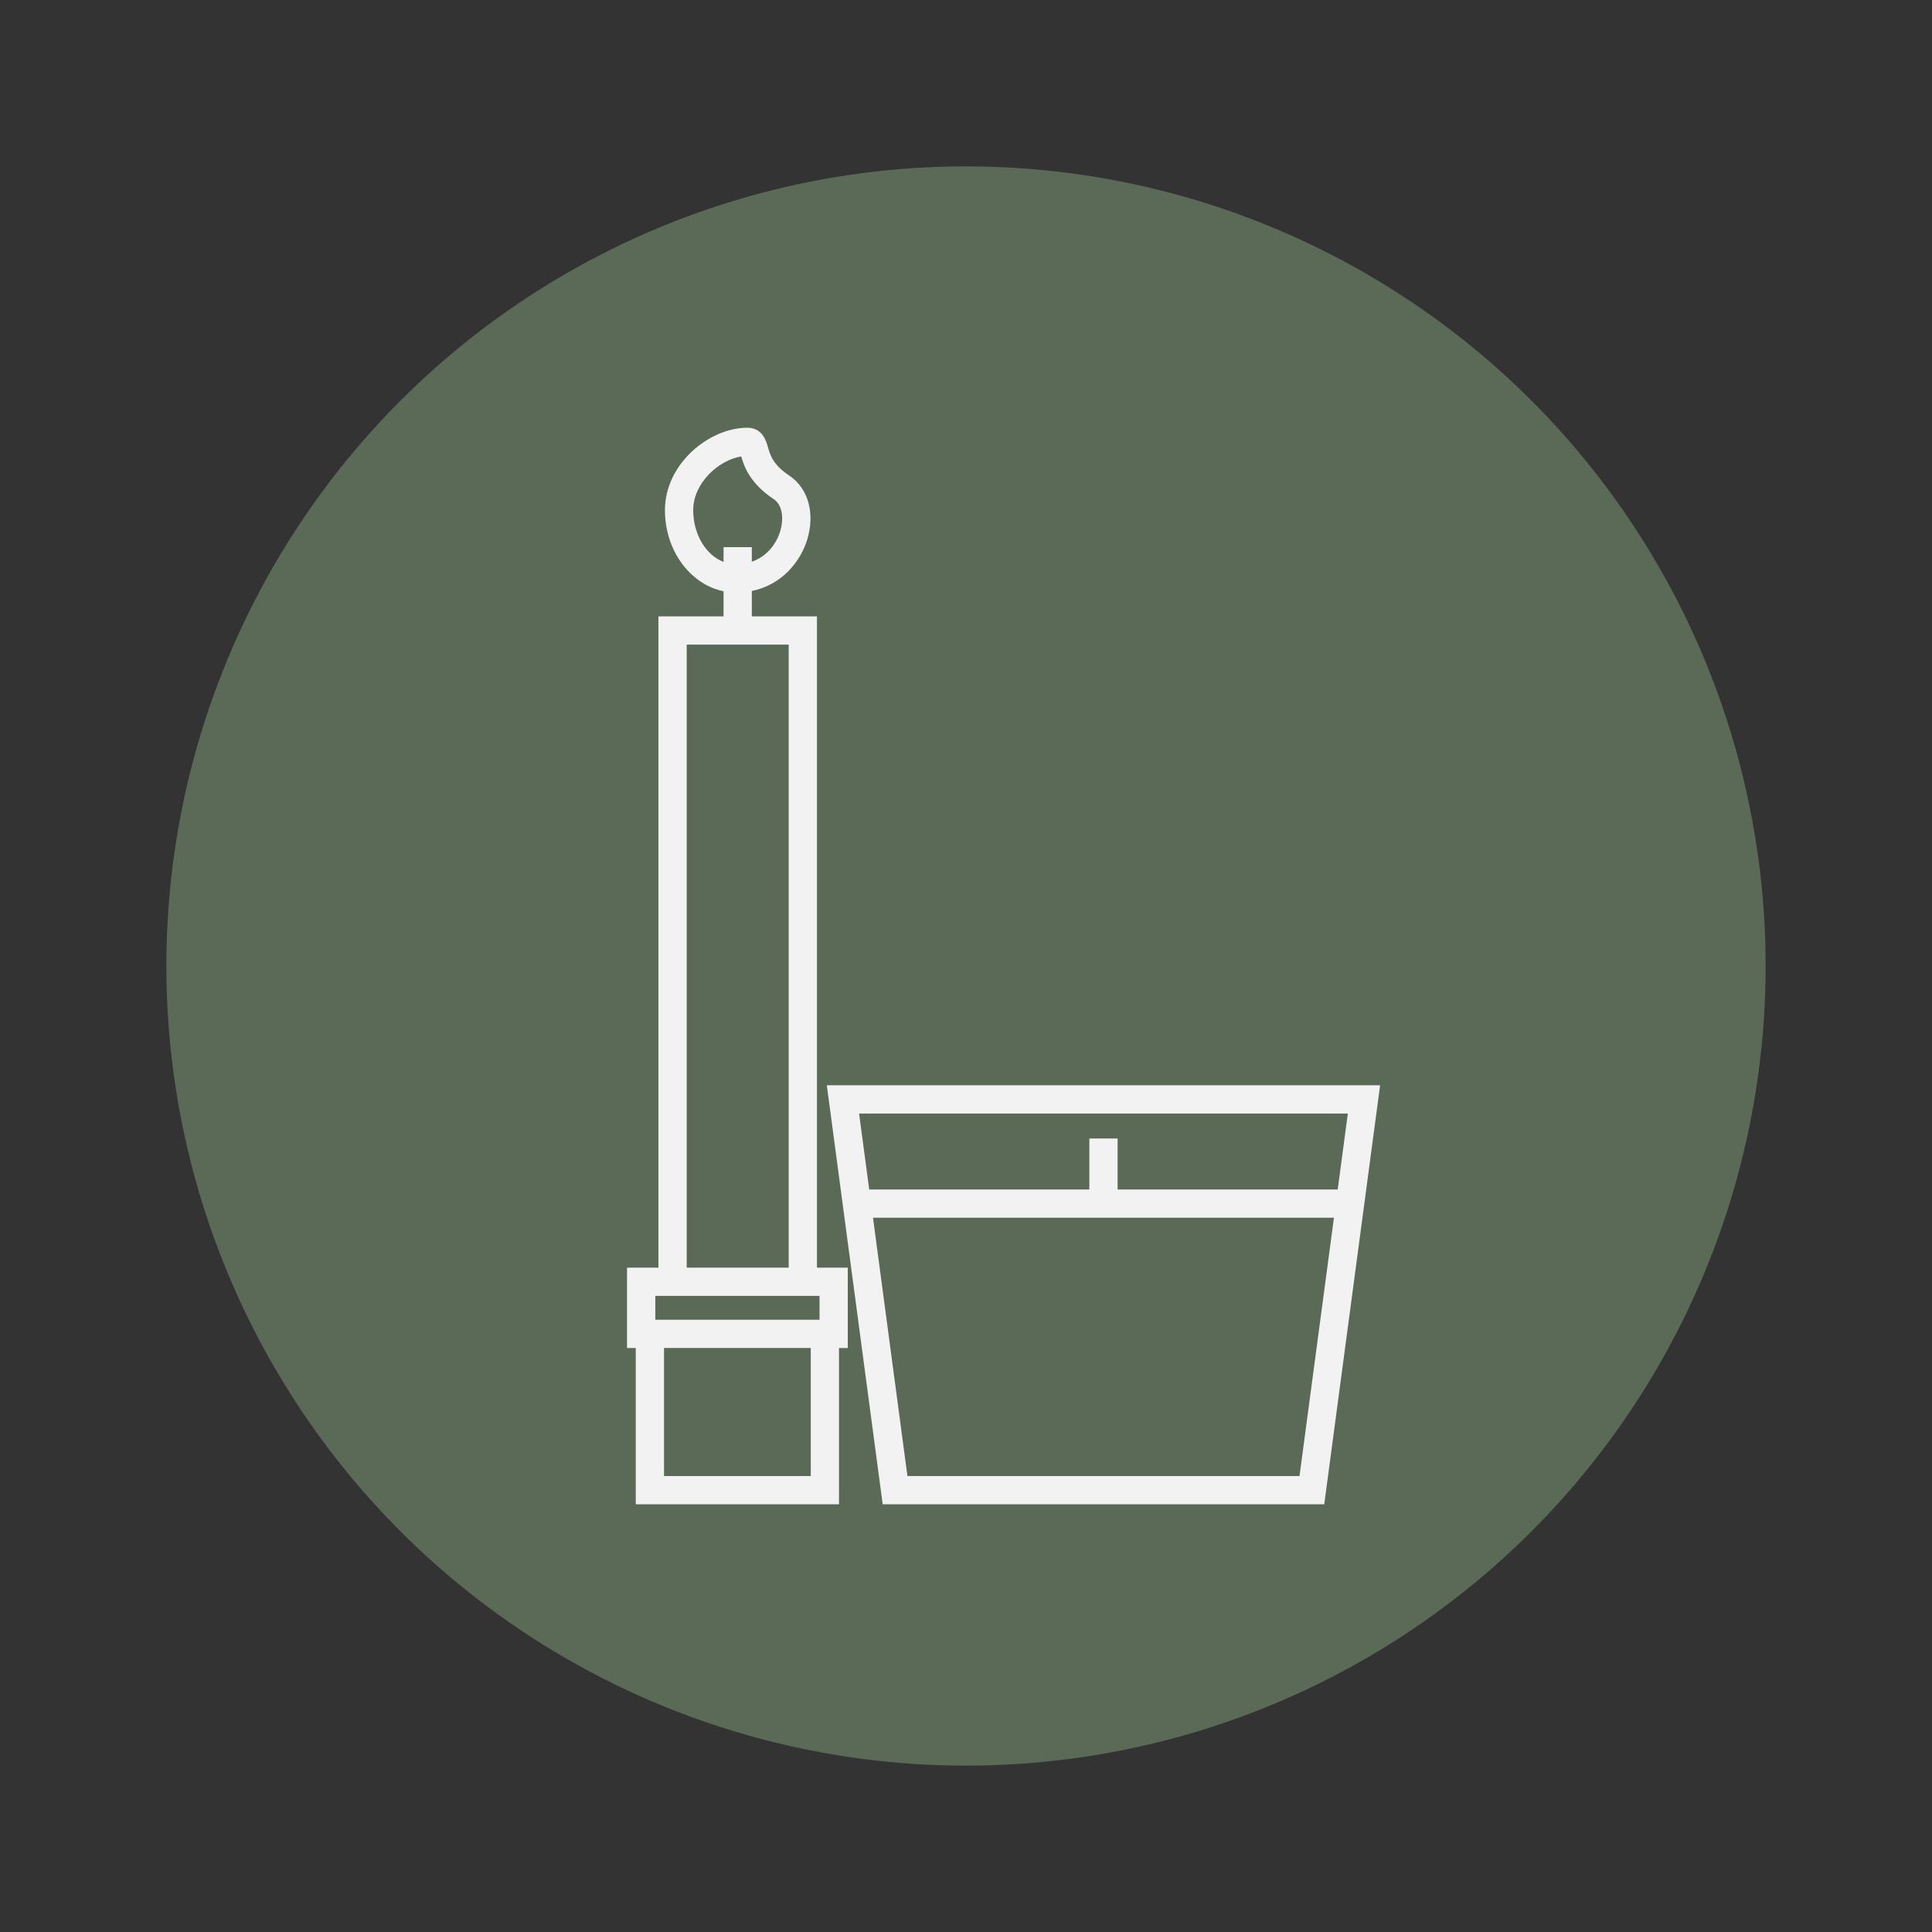 <?xml version="1.0" encoding="UTF-8"?><svg id="Livello_1" xmlns="http://www.w3.org/2000/svg" viewBox="0 0 1080 1080"><rect x="0" y="0" width="1080" height="1080" fill="#333333" stroke="none"/><defs><style>.cls-1{fill:#5b6957;}.cls-2{fill:#f2f2f2;}</style></defs><circle class="cls-1" cx="540" cy="540" r="447"/><path class="cls-2" d="m456.68,708.61v-364.05h-36.41v-14.21c17.32-3.5,27.43-17.02,31.01-28.83,4.43-14.63.49-28.63-10.04-35.64-9.2-6.14-10.73-11.58-11.96-15.95-.91-3.24-3.03-10.82-11.51-10.82-21.3,0-46.06,20.12-46.06,46.07,0,22.65,14.17,41.53,32.76,45.34v14.05h-36.4v364.05h-17.56v44.92h4.89v87.37h113.61v-87.37h4.9v-44.92h-17.23Zm-69.17-423.45c0-14.96,14.01-27.95,26.84-30,1.6,5.58,4.87,15.01,18.13,23.84,5.24,3.49,5.62,11.51,3.68,17.92-2.08,6.86-7.23,14.08-15.89,17.07v-8.14h-15.8v8.27c-9.81-3.78-16.96-15.33-16.96-28.96Zm-3.64,75.19h57.01v348.26h-57.01v-348.26Zm69.35,464.76h-82.02v-71.58h82.02v71.58Zm4.9-87.37h-91.8v-13.33h91.8v13.33Z"/><path class="cls-2" d="m462.2,606.67l31.23,234.23h246.83l31.23-234.23h-309.28Zm264.23,218.44h-219.17l-19.25-144.39h257.67l-19.25,144.39Zm-101.68-160.18v-28.51h-15.8v28.51h-123.05l-5.66-42.46h273.21l-5.66,42.46h-123.04Z"/></svg>